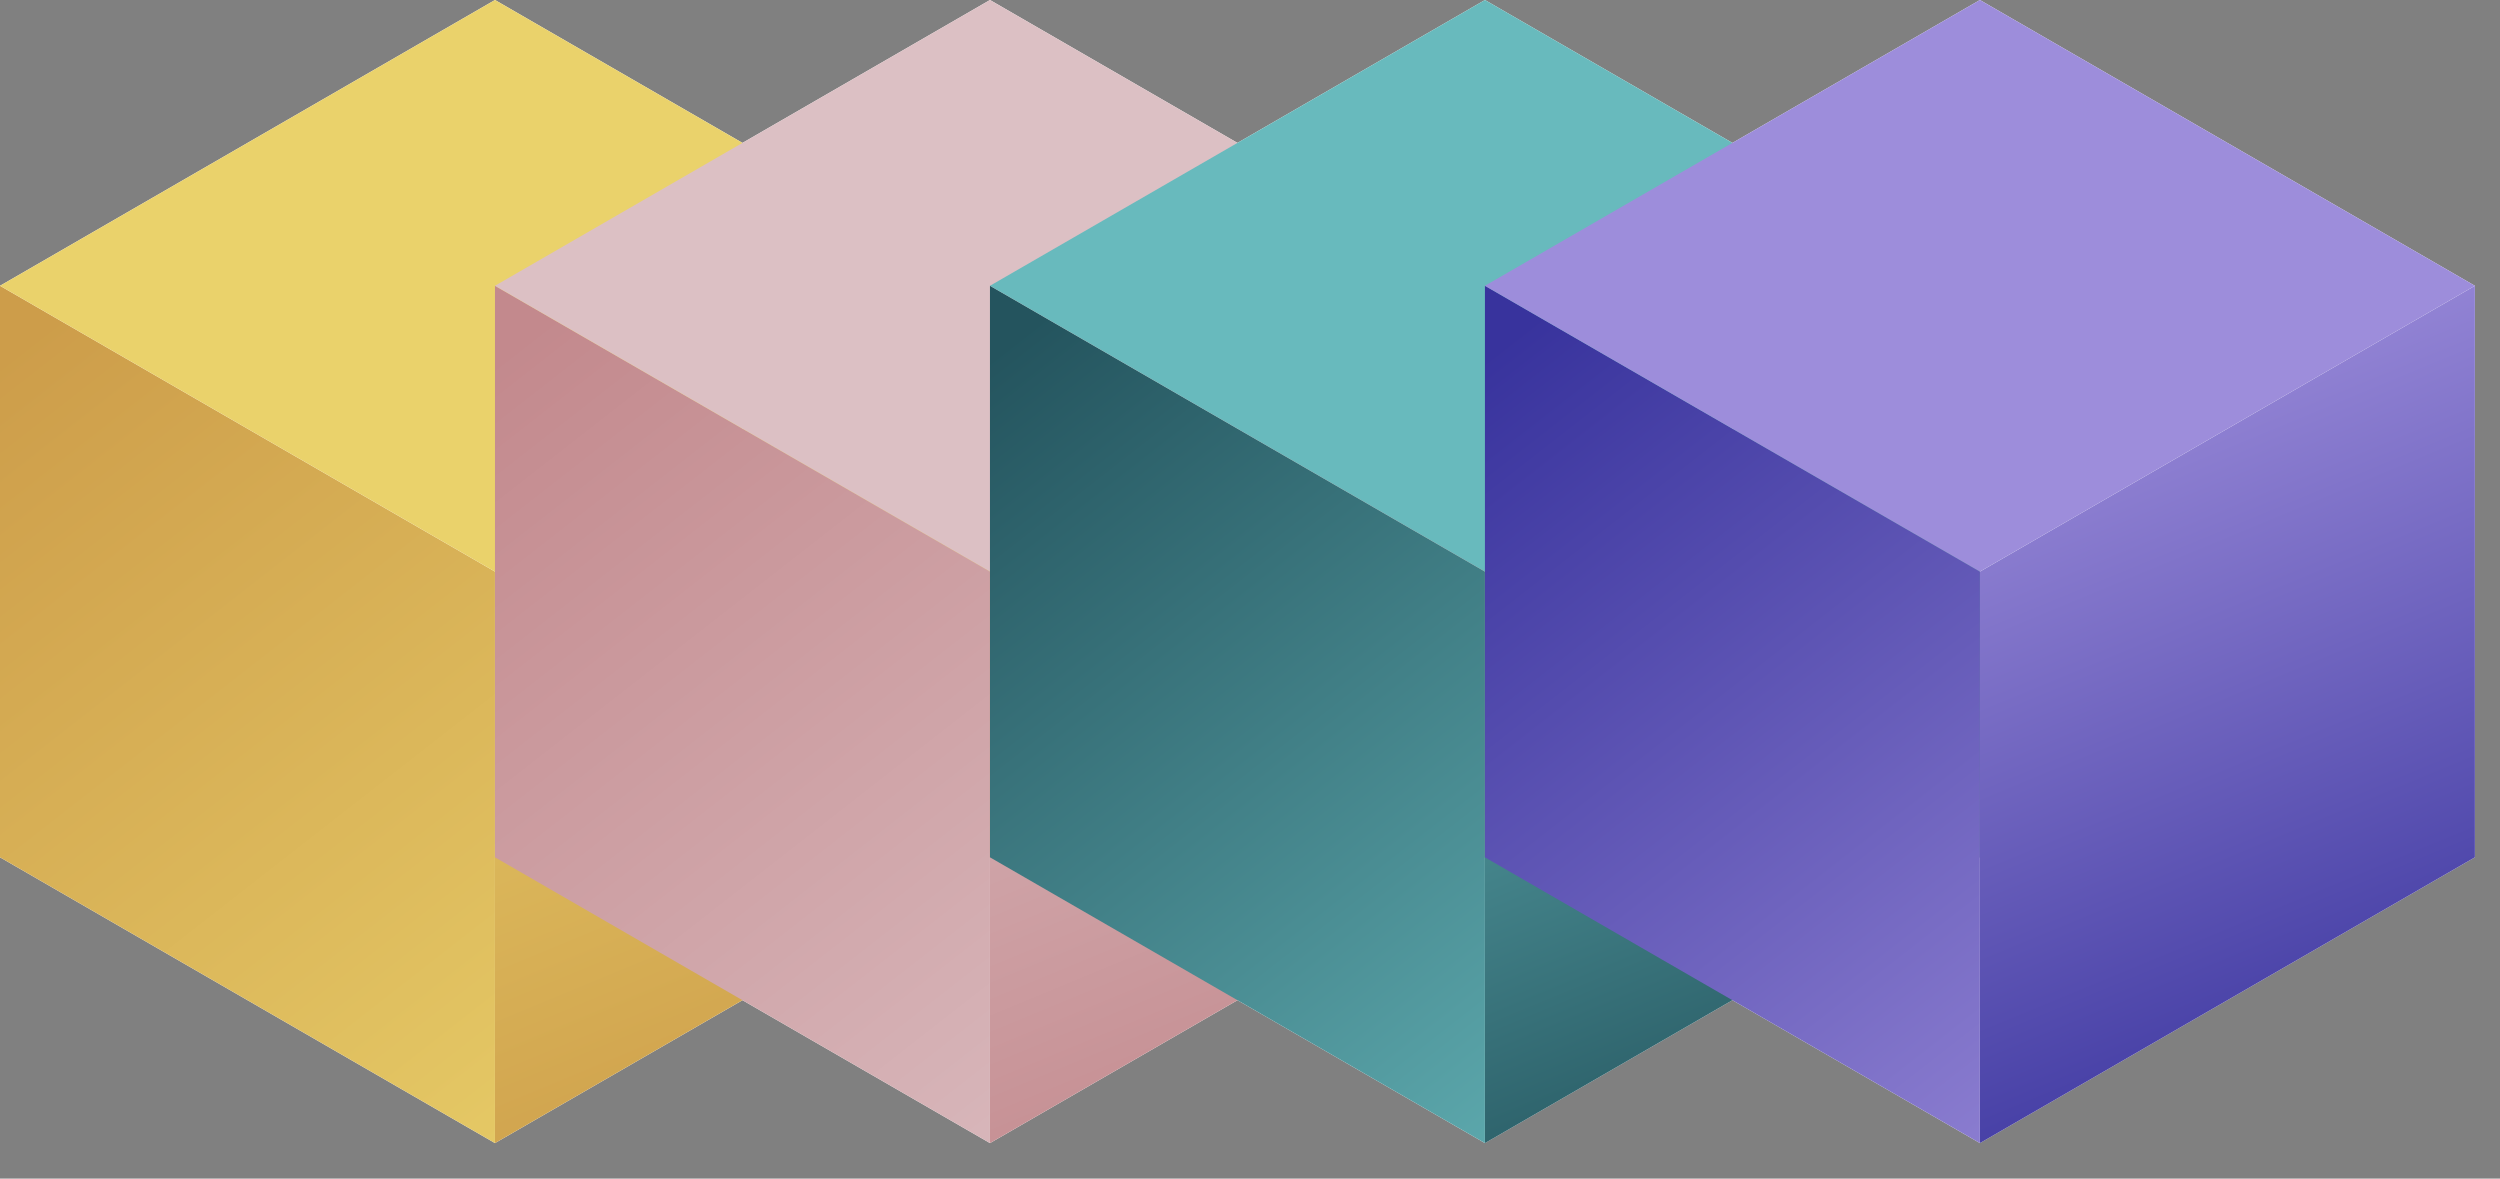<?xml version="1.0" encoding="UTF-8"?>
<svg xmlns="http://www.w3.org/2000/svg" width="70" height="33" viewBox="0 0 70 33" fill="none">
  <rect x="0" y="0" width="70" height="33" fill="#808080" stroke="none"/>
  <path fill-rule="evenodd" clip-rule="evenodd" d="M20.789 4.001L13.859 0L0 8.002V24.005L13.859 32.007L20.789 28.006L27.719 32.007L34.648 28.006L41.578 32.007L48.508 28.006L55.437 32.007L69.297 24.005V8.002L55.437 0L48.508 4.001L41.578 0L34.648 4.001L27.719 0L20.789 4.001Z" fill="white"></path>
  <g style="mix-blend-mode:multiply">
    <path d="M27.719 24.005L13.859 32.007L13.859 16.005L27.719 8.002L27.719 24.005Z" fill="url(#paint0_linear_766_12527)"></path>
    <path d="M0 24.005L13.859 32.007L13.859 16.005L1.39906e-06 8.002L0 24.005Z" fill="url(#paint1_linear_766_12527)"></path>
    <path d="M13.859 0L27.719 8.002L13.859 16.005L1.39906e-06 8.002L13.859 0Z" fill="#EAD26B"></path>
  </g>
  <g style="mix-blend-mode:multiply">
    <path d="M41.578 24.005L27.719 32.007L27.719 16.005L41.578 8.002L41.578 24.005Z" fill="url(#paint2_linear_766_12527)"></path>
    <path d="M13.859 24.005L27.719 32.007L27.719 16.005L13.859 8.002L13.859 24.005Z" fill="url(#paint3_linear_766_12527)"></path>
    <path d="M27.719 0L41.578 8.002L27.719 16.005L13.859 8.002L27.719 0Z" fill="#DCC0C4"></path>
  </g>
  <g style="mix-blend-mode:multiply">
    <path d="M55.437 24.005L41.578 32.007L41.578 16.005L55.437 8.002L55.437 24.005Z" fill="url(#paint4_linear_766_12527)"></path>
    <path d="M27.719 24.005L41.578 32.007L41.578 16.005L27.719 8.002L27.719 24.005Z" fill="url(#paint5_linear_766_12527)"></path>
    <path d="M41.578 0L55.437 8.002L41.578 16.005L27.719 8.002L41.578 0Z" fill="#68BABD"></path>
  </g>
  <g style="mix-blend-mode:multiply">
    <path d="M69.297 24.005L55.437 32.007L55.437 16.005L69.297 8.002L69.297 24.005Z" fill="url(#paint6_linear_766_12527)"></path>
    <path d="M41.578 24.005L55.437 32.007L55.437 16.005L41.578 8.002L41.578 24.005Z" fill="url(#paint7_linear_766_12527)"></path>
    <path d="M55.437 0L69.297 8.002L55.437 16.005L41.578 8.002L55.437 0Z" fill="#9D8DDB"></path>
  </g>
  <defs>
    <linearGradient id="paint0_linear_766_12527" x1="27.719" y1="30.252" x2="18.814" y2="8.754" gradientUnits="userSpaceOnUse">
      <stop stop-color="#CD9D4A"></stop>
      <stop offset="1" stop-color="#EAD26B"></stop>
    </linearGradient>
    <linearGradient id="paint1_linear_766_12527" x1="1.05687e-06" y1="10.03" x2="19.619" y2="35.156" gradientUnits="userSpaceOnUse">
      <stop stop-color="#CD9D4A"></stop>
      <stop offset="1" stop-color="#EAD26B"></stop>
    </linearGradient>
    <linearGradient id="paint2_linear_766_12527" x1="41.578" y1="30.252" x2="32.673" y2="8.754" gradientUnits="userSpaceOnUse">
      <stop stop-color="#C3898D"></stop>
      <stop offset="1" stop-color="#DCC0C4"></stop>
    </linearGradient>
    <linearGradient id="paint3_linear_766_12527" x1="13.859" y1="10.03" x2="33.478" y2="35.156" gradientUnits="userSpaceOnUse">
      <stop stop-color="#C3898D"></stop>
      <stop offset="1" stop-color="#DCC0C4"></stop>
    </linearGradient>
    <linearGradient id="paint4_linear_766_12527" x1="55.437" y1="30.252" x2="46.532" y2="8.754" gradientUnits="userSpaceOnUse">
      <stop stop-color="#24545E"></stop>
      <stop offset="1" stop-color="#68BABD"></stop>
    </linearGradient>
    <linearGradient id="paint5_linear_766_12527" x1="27.719" y1="10.03" x2="47.338" y2="35.156" gradientUnits="userSpaceOnUse">
      <stop stop-color="#24545E"></stop>
      <stop offset="1" stop-color="#68BABD"></stop>
    </linearGradient>
    <linearGradient id="paint6_linear_766_12527" x1="69.297" y1="30.252" x2="60.392" y2="8.754" gradientUnits="userSpaceOnUse">
      <stop stop-color="#38339D"></stop>
      <stop offset="1" stop-color="#9D8DDB"></stop>
    </linearGradient>
    <linearGradient id="paint7_linear_766_12527" x1="41.578" y1="10.03" x2="61.197" y2="35.156" gradientUnits="userSpaceOnUse">
      <stop stop-color="#38339D"></stop>
      <stop offset="1" stop-color="#9D8DDB"></stop>
    </linearGradient>
  </defs>
</svg>
